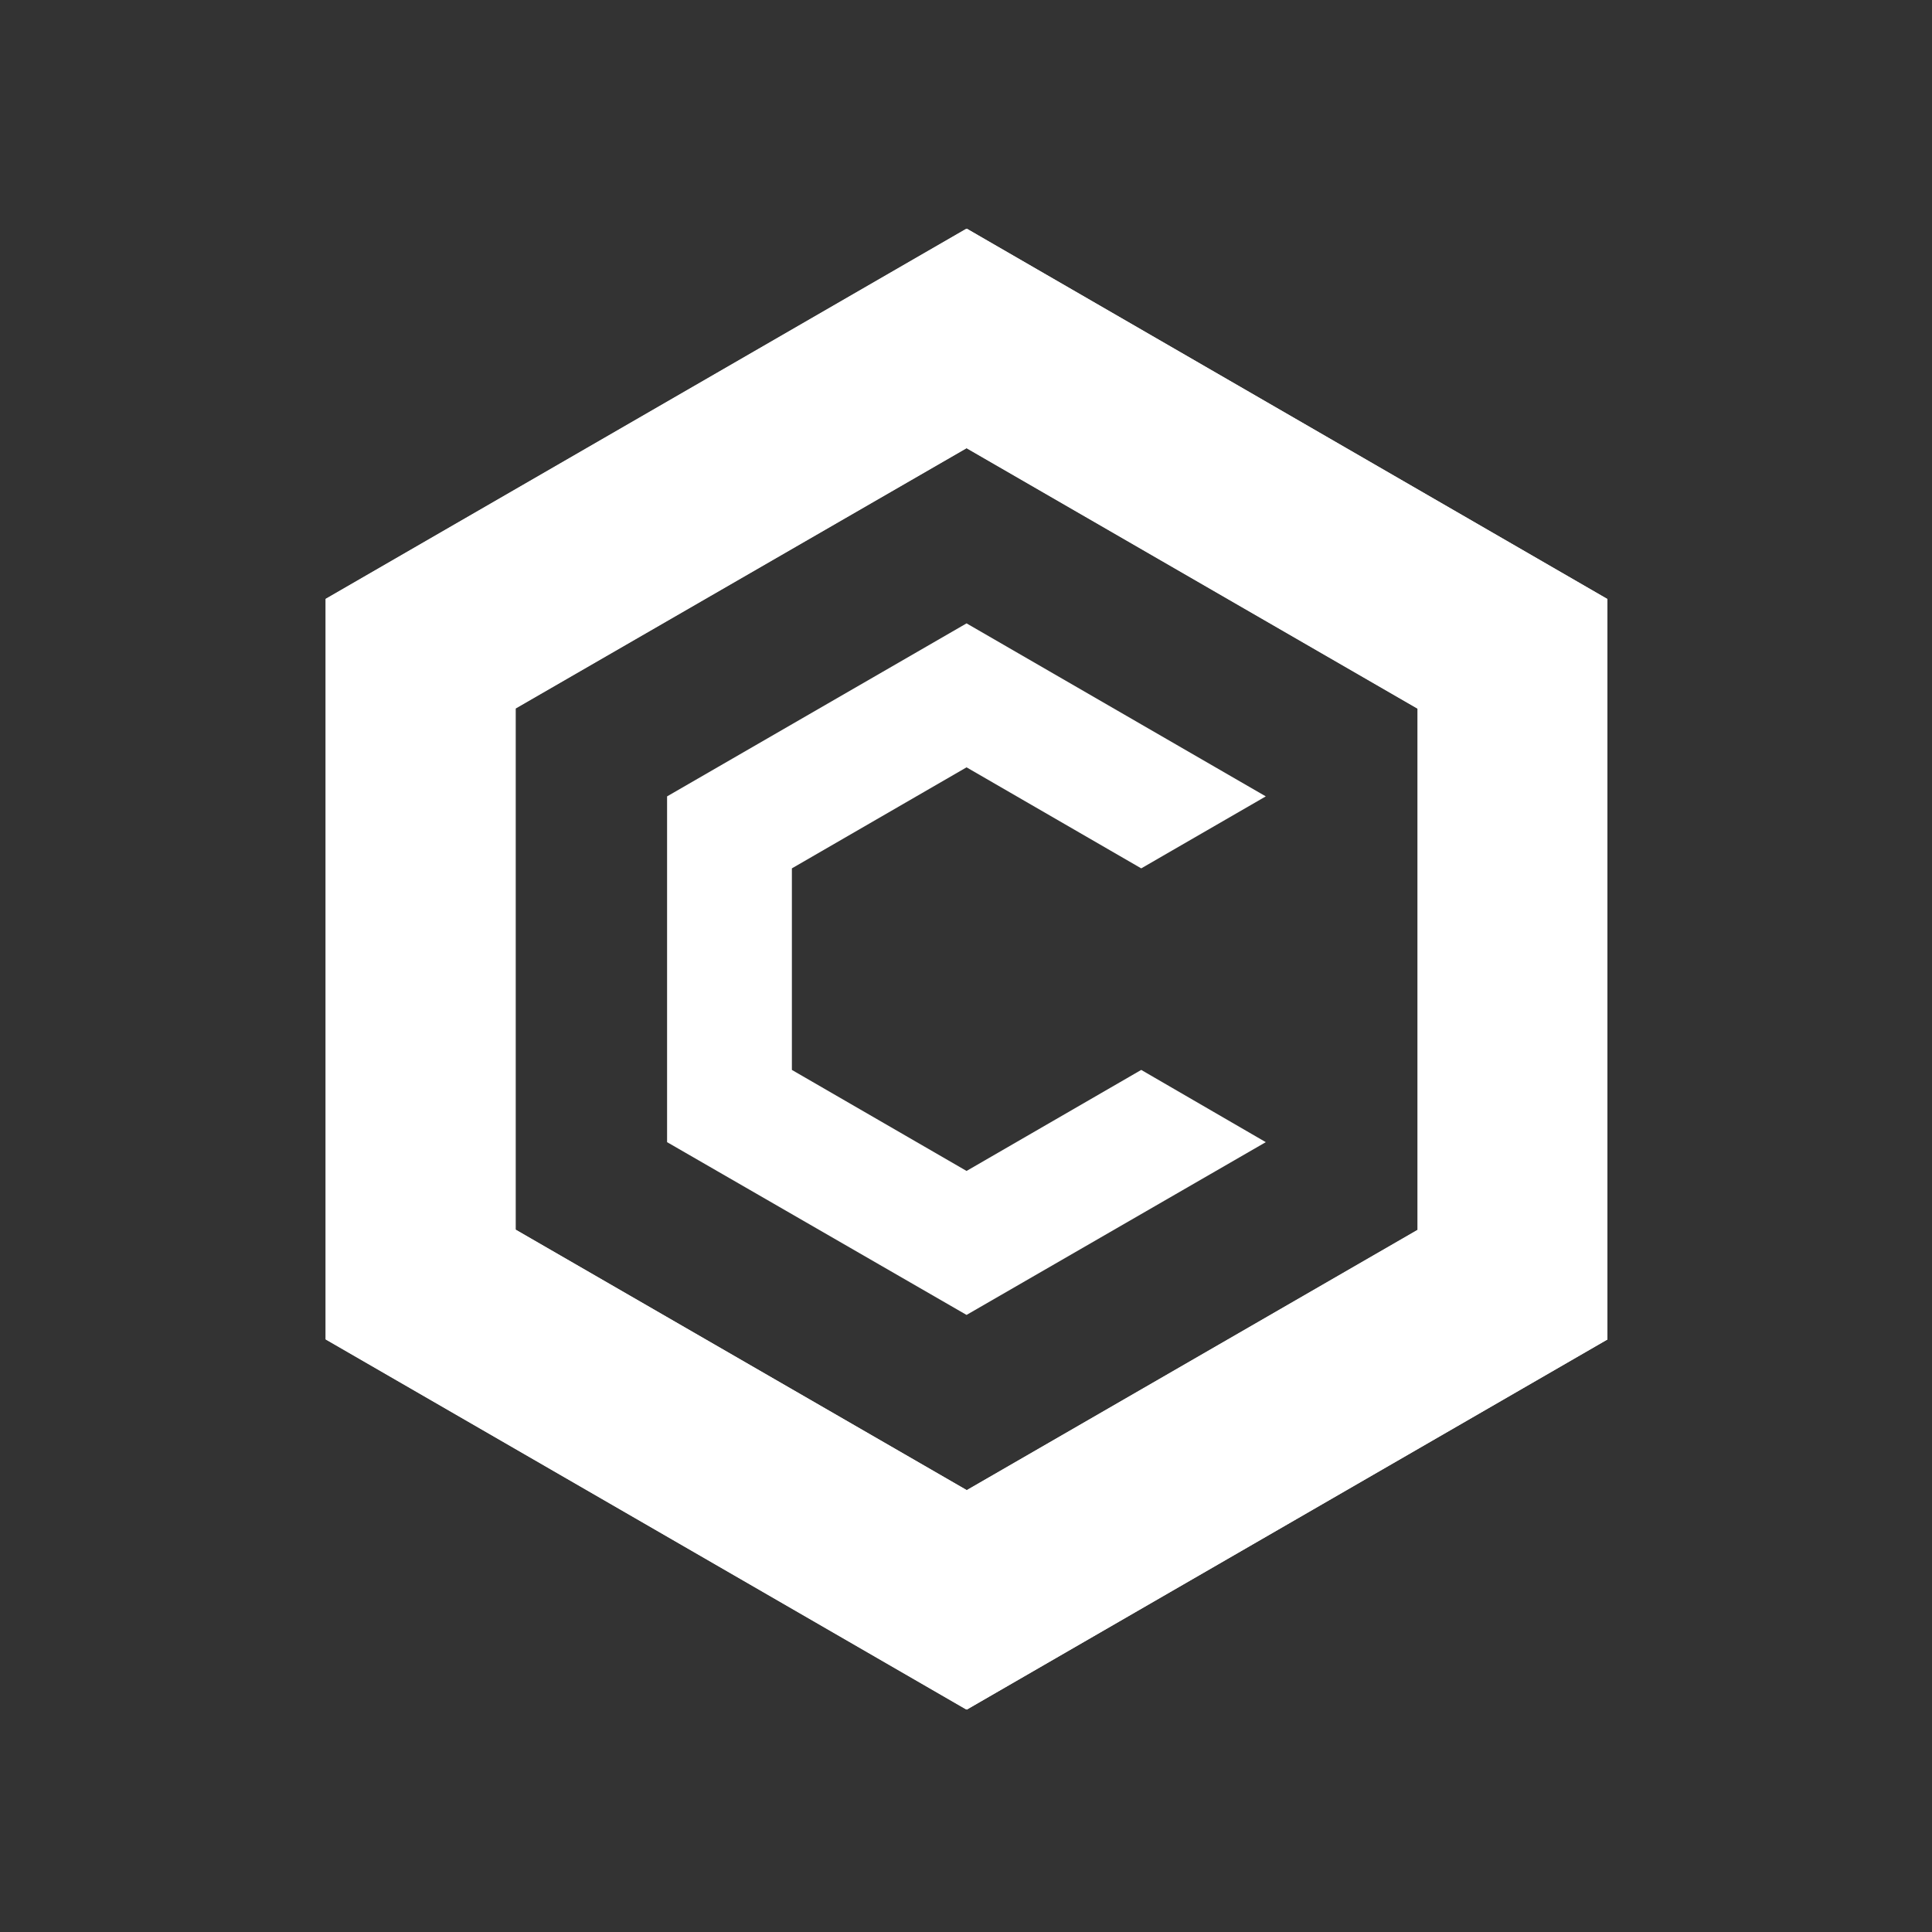 <?xml version="1.0" encoding="utf-8"?>
<svg xmlns="http://www.w3.org/2000/svg" width="250" height="250" viewBox="0 0 250 250" fill="none">
<rect x="0" y="0" width="250" height="250" fill="#333333" stroke="none"/>
<path d="M125.102 29.594L42.141 77.516V173.329L125.102 221.219L208 173.329V77.516L125.102 29.594ZM183.439 159.132L125.102 192.825L66.734 159.132V91.681L125.102 57.987L183.439 91.681V159.132Z" fill="white"/>
<g style="mix-blend-mode:multiply">
<path d="M125.102 221.219L207.999 173.329V77.516L125.102 29.594V58.02L183.438 91.713V159.164L125.102 192.825V221.219Z" fill="white"/>
</g>
<g style="mix-blend-mode:multiply">
<path d="M125.038 29.594L42.141 77.484V173.297L125.038 221.219V192.793L66.702 159.1V91.649L125.038 57.987V29.594Z" fill="white"/>
</g>
<path d="M163.792 147.794L125.072 170.15L86.32 147.794V103.051L125.072 80.664L163.792 103.051L147.675 112.366L125.072 99.293L102.47 112.366V138.447L125.072 151.52L147.675 138.447L163.792 147.794Z" fill="white"/>
</svg>